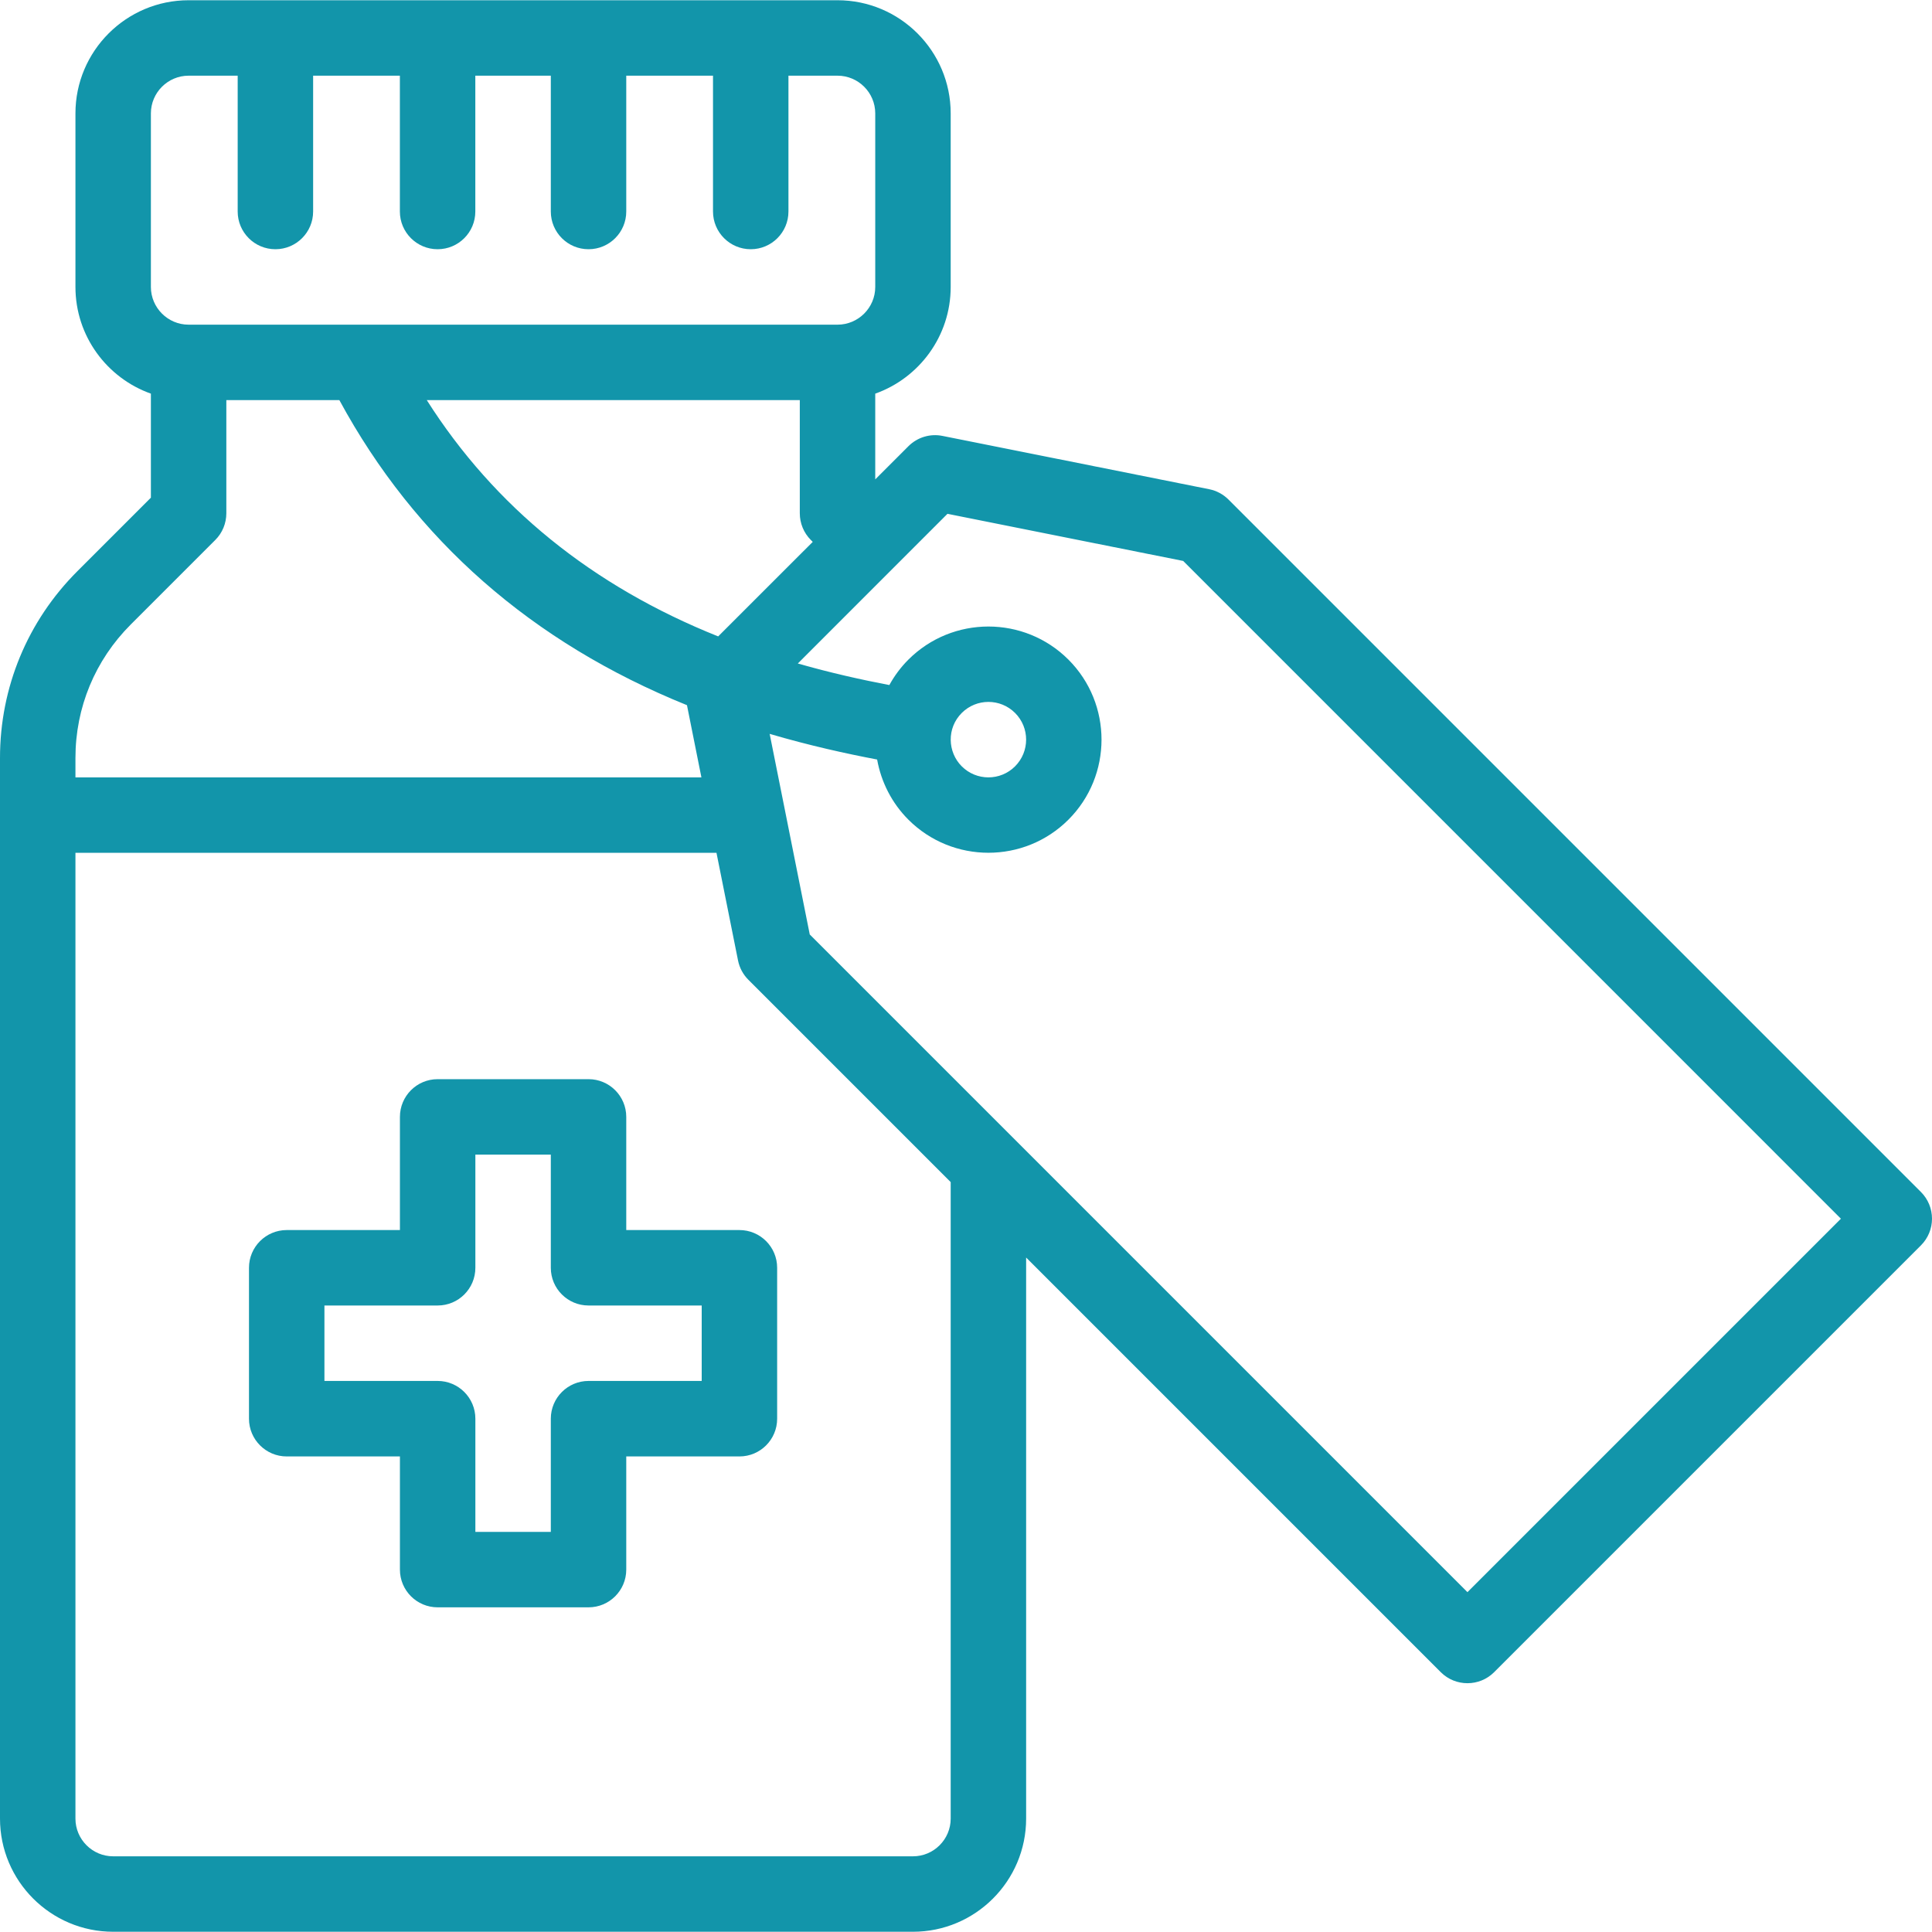 <svg width="40" height="40" viewBox="0 0 40 40" fill="none" xmlns="http://www.w3.org/2000/svg">
<g clip-path="url(#clip0)">
<path d="M9.061 33.278H12.185C12.616 33.278 12.966 32.928 12.966 32.497V30.154H15.309C15.741 30.154 16.09 29.804 16.09 29.373V26.248C16.09 25.817 15.741 25.467 15.309 25.467H12.966V23.124C12.966 22.693 12.616 22.343 12.185 22.343H9.061C8.629 22.343 8.28 22.693 8.28 23.124V25.467H5.936C5.505 25.467 5.155 25.817 5.155 26.248V29.373C5.155 29.804 5.505 30.154 5.936 30.154H8.28V32.497C8.28 32.928 8.629 33.278 9.061 33.278ZM6.717 28.591V27.029H9.061C9.492 27.029 9.842 26.68 9.842 26.248V23.905H11.404V26.248C11.404 26.68 11.754 27.029 12.185 27.029H14.528V28.591H12.185C11.754 28.591 11.404 28.941 11.404 29.373V31.716H9.842V29.373C9.842 28.941 9.492 28.591 9.061 28.591H6.717Z" fill="#1295AA"/>
<path d="M25.435 10.343C25.326 10.234 25.187 10.159 25.036 10.129L19.513 9.025C19.257 8.973 18.992 9.054 18.807 9.239L18.121 9.925V8.15C19.03 7.827 19.683 6.959 19.683 5.941V2.348C19.683 1.056 18.632 0.005 17.34 0.005H3.905C2.613 0.005 1.562 1.056 1.562 2.348V5.941C1.562 6.959 2.215 7.827 3.124 8.15V10.304L1.601 11.827C0.569 12.859 0 14.232 0 15.692V37.652C0 38.944 1.051 39.995 2.343 39.995H15.108C15.539 39.995 15.889 39.645 15.889 39.214C15.889 38.783 15.539 38.433 15.108 38.433H2.343C1.913 38.433 1.562 38.083 1.562 37.652V17.657H14.834L15.28 19.885C15.31 20.036 15.384 20.175 15.493 20.284L19.683 24.474V37.652C19.683 38.083 19.332 38.433 18.902 38.433H14.137C13.706 38.433 13.356 38.783 13.356 39.214C13.356 39.645 13.706 39.995 14.137 39.995H18.902C20.194 39.995 21.245 38.944 21.245 37.652V26.036L29.83 34.621C29.982 34.773 30.182 34.849 30.382 34.849C30.582 34.849 30.782 34.773 30.934 34.621L39.771 25.784C39.918 25.637 40 25.439 40 25.232C40 25.024 39.918 24.826 39.771 24.679L25.435 10.343ZM14.869 13.176C12.261 12.133 10.237 10.491 8.836 8.284H16.559V10.627C16.559 10.834 16.641 11.033 16.787 11.179L16.827 11.219L14.869 13.176ZM3.124 2.348C3.124 1.917 3.475 1.567 3.905 1.567H4.921V4.379C4.921 4.81 5.27 5.16 5.702 5.16C6.133 5.16 6.483 4.81 6.483 4.379V1.567H8.279V4.379C8.279 4.81 8.629 5.16 9.06 5.16C9.492 5.16 9.841 4.81 9.841 4.379V1.567H11.404V4.379C11.404 4.81 11.753 5.16 12.185 5.16C12.616 5.16 12.966 4.81 12.966 4.379V1.567H14.762V4.379C14.762 4.81 15.112 5.16 15.543 5.16C15.975 5.16 16.324 4.81 16.324 4.379V1.567H17.34C17.77 1.567 18.121 1.917 18.121 2.348V5.941C18.121 6.371 17.77 6.722 17.34 6.722H3.905C3.475 6.722 3.124 6.371 3.124 5.941V2.348ZM1.562 16.095V15.692C1.562 14.649 1.968 13.669 2.706 12.931L4.458 11.179C4.604 11.033 4.686 10.834 4.686 10.627V8.284H7.026C8.595 11.18 11.013 13.302 14.223 14.6L14.522 16.095H1.562ZM30.382 32.964L16.765 19.347L16.241 16.723L15.935 15.194C16.758 15.436 17.523 15.604 18.16 15.725C18.243 16.191 18.466 16.629 18.807 16.97C19.721 17.884 21.207 17.884 22.121 16.97C23.034 16.057 23.034 14.57 22.121 13.657C21.207 12.743 19.721 12.743 18.807 13.657C18.649 13.815 18.518 13.992 18.413 14.183C17.845 14.075 17.204 13.933 16.518 13.737L19.616 10.638L24.497 11.614L38.114 25.232L30.382 32.964ZM19.912 14.761C20.217 14.456 20.711 14.456 21.016 14.761C21.321 15.066 21.321 15.56 21.016 15.866C20.711 16.171 20.217 16.171 19.912 15.866C19.617 15.571 19.598 15.075 19.912 14.761Z" fill="#1295AA"/>
</g>
<defs>
<clipPath id="clip0">
<rect width="40" height="40" fill="white"/>
</clipPath>
</defs>
</svg>
